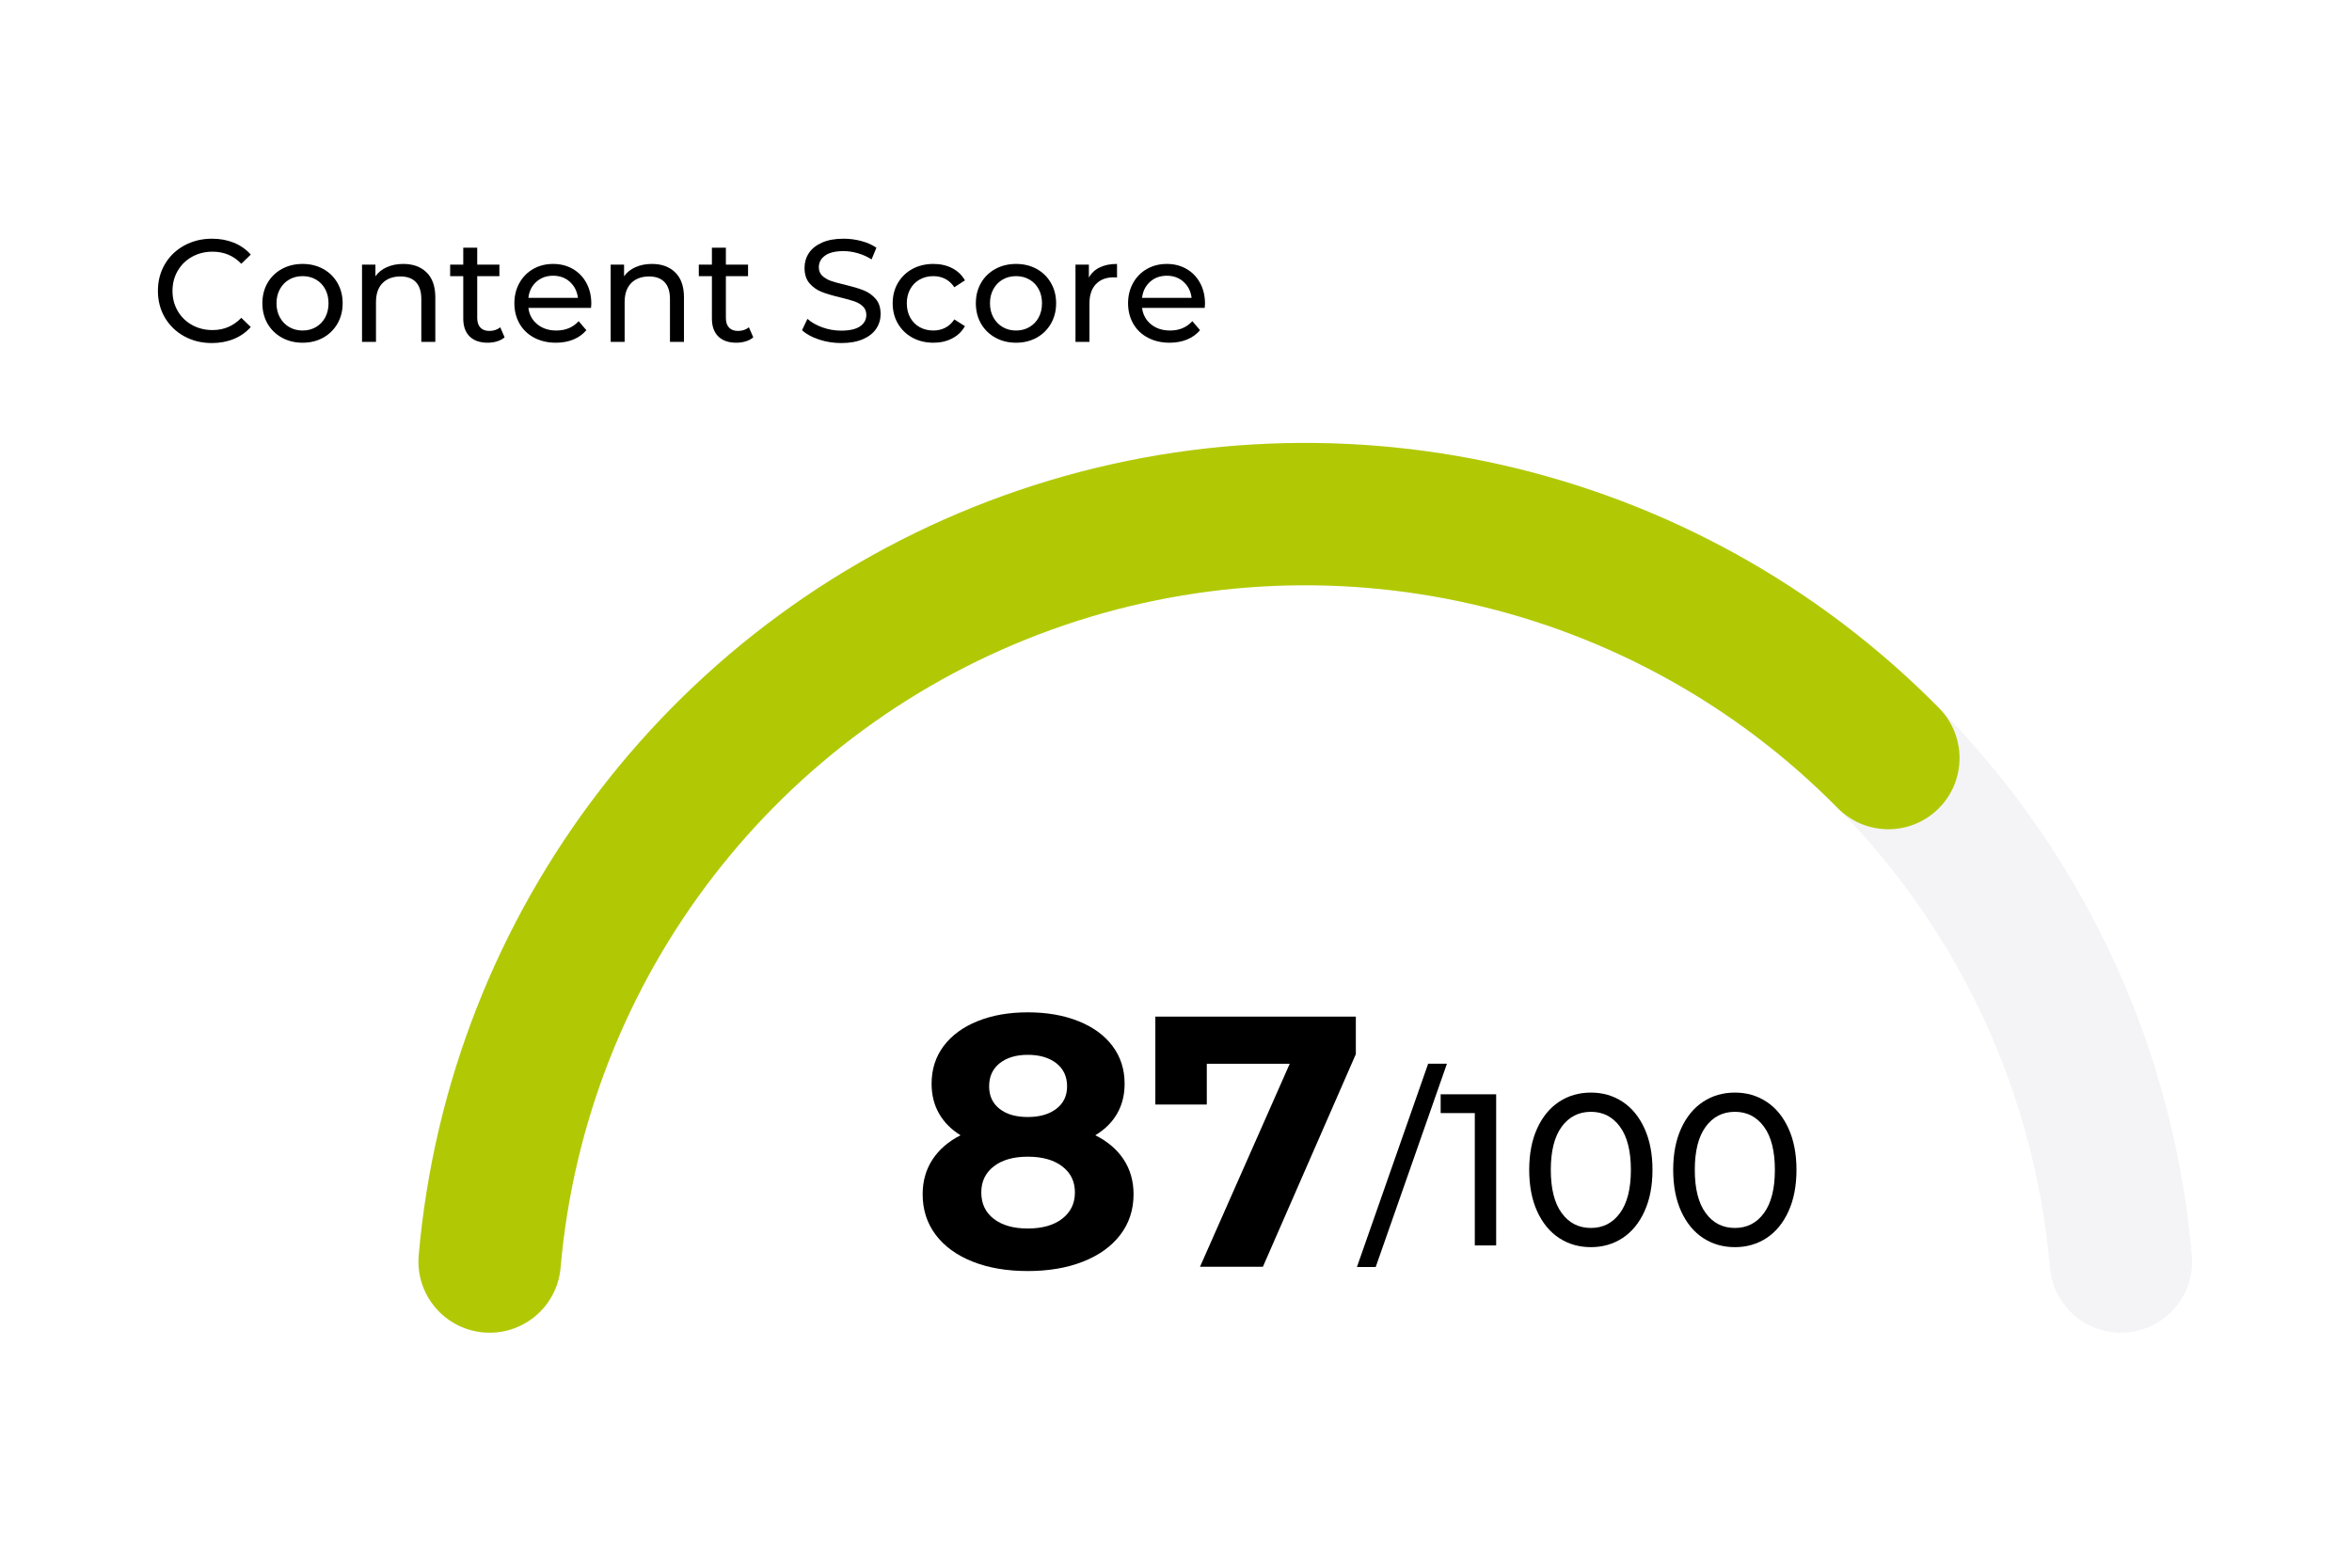 <svg xmlns="http://www.w3.org/2000/svg" xmlns:xlink="http://www.w3.org/1999/xlink" width="1200" viewBox="0 0 900 600" height="800" preserveAspectRatio="xMidYMid meet"><defs><g></g><clipPath id="06f9135a43"><path d="M 160 169.527 L 839 169.527 L 839 511 L 160 511 Z M 160 169.527 " clip-rule="nonzero"></path></clipPath><clipPath id="5bcda0e1b6"><path d="M 160.227 480.449 C 175.582 304.523 322.875 169.527 499.469 169.527 C 676.062 169.527 823.355 304.523 838.711 480.449 C 840.02 495.438 828.93 508.648 813.941 509.957 C 798.949 511.266 785.738 500.176 784.43 485.188 C 771.531 337.41 647.805 224.016 499.469 224.016 C 351.129 224.016 227.402 337.41 214.504 485.188 C 213.656 494.883 207.703 503.391 198.883 507.508 C 190.062 511.621 179.719 510.719 171.742 505.137 C 163.77 499.559 159.379 490.145 160.227 480.449 Z M 160.227 480.449 " clip-rule="nonzero"></path></clipPath><clipPath id="ce41fdbe92"><path d="M 160 169 L 750 169 L 750 511 L 160 511 Z M 160 169 " clip-rule="nonzero"></path></clipPath><clipPath id="abf5167158"><path d="M 160.227 480.449 C 171.773 348.156 259.172 234.645 384.117 189.66 C 509.062 144.68 648.758 176.43 741.984 271.004 C 752.547 281.719 752.422 298.969 741.707 309.531 C 730.992 320.094 713.742 319.969 703.18 309.254 C 624.871 229.812 507.527 203.141 402.574 240.926 C 297.617 278.711 224.203 374.062 214.504 485.188 C 213.195 500.176 199.984 511.266 184.996 509.957 C 170.008 508.648 158.918 495.438 160.227 480.449 Z M 160.227 480.449 " clip-rule="nonzero"></path></clipPath></defs><rect x="-90" width="1080" fill="#ffffff" y="-60" height="720" fill-opacity="1"></rect><rect x="-90" width="1080" fill="#ffffff" y="-60" height="720" fill-opacity="1"></rect><g clip-path="url(#06f9135a43)"><g clip-path="url(#5bcda0e1b6)"><path fill="#f4f3f6" d="M 158.934 169.527 L 840 169.527 L 840 510.062 L 158.934 510.062 Z M 158.934 169.527 " fill-opacity="1" fill-rule="nonzero"></path></g></g><g clip-path="url(#ce41fdbe92)"><g clip-path="url(#abf5167158)"><path fill="#b1c904" d="M 158.934 169.527 L 840 169.527 L 840 510.062 L 158.934 510.062 Z M 158.934 169.527 " fill-opacity="1" fill-rule="nonzero"></path></g></g><g fill="#000000" fill-opacity="1"><g transform="translate(521.541, 476.665)"><g><path d="M 24.953 -69.562 L 32.141 -69.562 L 4.875 8.266 L -2.312 8.266 Z M 24.953 -69.562 "></path></g></g></g><g fill="#000000" fill-opacity="1"><g transform="translate(550.62, 476.665)"><g><path d="M 21.891 -57.844 L 21.891 0 L 13.719 0 L 13.719 -50.656 L 0.656 -50.656 L 0.656 -57.844 Z M 21.891 -57.844 "></path></g></g></g><g fill="#000000" fill-opacity="1"><g transform="translate(581.186, 476.665)"><g><path d="M 27.594 0.656 C 23.02 0.656 18.957 -0.508 15.406 -2.844 C 11.852 -5.188 9.055 -8.586 7.016 -13.047 C 4.984 -17.516 3.969 -22.805 3.969 -28.922 C 3.969 -35.035 4.984 -40.32 7.016 -44.781 C 9.055 -49.238 11.852 -52.641 15.406 -54.984 C 18.957 -57.328 23.02 -58.5 27.594 -58.5 C 32.113 -58.5 36.148 -57.328 39.703 -54.984 C 43.254 -52.641 46.047 -49.238 48.078 -44.781 C 50.117 -40.32 51.141 -35.035 51.141 -28.922 C 51.141 -22.805 50.117 -17.516 48.078 -13.047 C 46.047 -8.586 43.254 -5.188 39.703 -2.844 C 36.148 -0.508 32.113 0.656 27.594 0.656 Z M 27.594 -6.688 C 32.219 -6.688 35.922 -8.586 38.703 -12.391 C 41.484 -16.191 42.875 -21.703 42.875 -28.922 C 42.875 -36.141 41.484 -41.645 38.703 -45.438 C 35.922 -49.238 32.219 -51.141 27.594 -51.141 C 22.914 -51.141 19.188 -49.238 16.406 -45.438 C 13.625 -41.645 12.234 -36.141 12.234 -28.922 C 12.234 -21.703 13.625 -16.191 16.406 -12.391 C 19.188 -8.586 22.914 -6.688 27.594 -6.688 Z M 27.594 -6.688 "></path></g></g></g><g fill="#000000" fill-opacity="1"><g transform="translate(636.286, 476.665)"><g><path d="M 27.594 0.656 C 23.02 0.656 18.957 -0.508 15.406 -2.844 C 11.852 -5.188 9.055 -8.586 7.016 -13.047 C 4.984 -17.516 3.969 -22.805 3.969 -28.922 C 3.969 -35.035 4.984 -40.32 7.016 -44.781 C 9.055 -49.238 11.852 -52.641 15.406 -54.984 C 18.957 -57.328 23.02 -58.5 27.594 -58.5 C 32.113 -58.5 36.148 -57.328 39.703 -54.984 C 43.254 -52.641 46.047 -49.238 48.078 -44.781 C 50.117 -40.32 51.141 -35.035 51.141 -28.922 C 51.141 -22.805 50.117 -17.516 48.078 -13.047 C 46.047 -8.586 43.254 -5.188 39.703 -2.844 C 36.148 -0.508 32.113 0.656 27.594 0.656 Z M 27.594 -6.688 C 32.219 -6.688 35.922 -8.586 38.703 -12.391 C 41.484 -16.191 42.875 -21.703 42.875 -28.922 C 42.875 -36.141 41.484 -41.645 38.703 -45.438 C 35.922 -49.238 32.219 -51.141 27.594 -51.141 C 22.914 -51.141 19.188 -49.238 16.406 -45.438 C 13.625 -41.645 12.234 -36.141 12.234 -28.922 C 12.234 -21.703 13.625 -16.191 16.406 -12.391 C 19.188 -8.586 22.914 -6.688 27.594 -6.688 Z M 27.594 -6.688 "></path></g></g></g><g fill="#000000" fill-opacity="1"><g transform="translate(348.274, 484.825)"><g><path d="M 70.844 -50.328 C 75.582 -47.961 79.207 -44.863 81.719 -41.031 C 84.227 -37.195 85.484 -32.773 85.484 -27.766 C 85.484 -21.836 83.797 -16.66 80.422 -12.234 C 77.047 -7.816 72.301 -4.398 66.188 -1.984 C 60.082 0.43 53.02 1.641 45 1.641 C 36.969 1.641 29.922 0.43 23.859 -1.984 C 17.797 -4.398 13.098 -7.816 9.766 -12.234 C 6.441 -16.66 4.781 -21.836 4.781 -27.766 C 4.781 -32.773 6.035 -37.195 8.547 -41.031 C 11.055 -44.863 14.633 -47.961 19.281 -50.328 C 15.727 -52.516 12.992 -55.27 11.078 -58.594 C 9.16 -61.926 8.203 -65.738 8.203 -70.031 C 8.203 -75.582 9.75 -80.41 12.844 -84.516 C 15.945 -88.617 20.281 -91.785 25.844 -94.016 C 31.406 -96.254 37.789 -97.375 45 -97.375 C 52.289 -97.375 58.738 -96.254 64.344 -94.016 C 69.957 -91.785 74.312 -88.617 77.406 -84.516 C 80.508 -80.41 82.062 -75.582 82.062 -70.031 C 82.062 -65.738 81.102 -61.926 79.188 -58.594 C 77.27 -55.27 74.488 -52.516 70.844 -50.328 Z M 45 -81.109 C 40.531 -81.109 36.945 -80.035 34.25 -77.891 C 31.562 -75.742 30.219 -72.801 30.219 -69.062 C 30.219 -65.414 31.539 -62.547 34.188 -60.453 C 36.832 -58.359 40.438 -57.312 45 -57.312 C 49.551 -57.312 53.195 -58.359 55.938 -60.453 C 58.676 -62.547 60.047 -65.414 60.047 -69.062 C 60.047 -72.801 58.676 -75.742 55.938 -77.891 C 53.195 -80.035 49.551 -81.109 45 -81.109 Z M 45 -14.641 C 50.562 -14.641 54.957 -15.891 58.188 -18.391 C 61.426 -20.898 63.047 -24.254 63.047 -28.453 C 63.047 -32.641 61.426 -35.961 58.188 -38.422 C 54.957 -40.891 50.562 -42.125 45 -42.125 C 39.531 -42.125 35.195 -40.891 32 -38.422 C 28.812 -35.961 27.219 -32.641 27.219 -28.453 C 27.219 -24.16 28.812 -20.785 32 -18.328 C 35.195 -15.867 39.531 -14.641 45 -14.641 Z M 45 -14.641 "></path></g></g></g><g fill="#000000" fill-opacity="1"><g transform="translate(438.534, 484.825)"><g><path d="M 80.281 -95.734 L 80.281 -81.375 L 44.719 0 L 20.656 0 L 54.984 -77.688 L 23.25 -77.688 L 23.25 -62.094 L 3.562 -62.094 L 3.562 -95.734 Z M 80.281 -95.734 "></path></g></g></g><g fill="#000000" fill-opacity="1"><g transform="translate(57.756, 130.842)"><g><path d="M 23.312 0.453 C 19.406 0.453 15.879 -0.41 12.734 -2.141 C 9.598 -3.867 7.133 -6.25 5.344 -9.281 C 3.562 -12.312 2.672 -15.723 2.672 -19.516 C 2.672 -23.305 3.562 -26.719 5.344 -29.75 C 7.133 -32.781 9.609 -35.16 12.766 -36.891 C 15.93 -38.617 19.461 -39.484 23.359 -39.484 C 26.41 -39.484 29.195 -38.973 31.719 -37.953 C 34.25 -36.93 36.41 -35.414 38.203 -33.406 L 34.578 -29.891 C 31.641 -32.973 27.977 -34.516 23.594 -34.516 C 20.688 -34.516 18.062 -33.863 15.719 -32.562 C 13.383 -31.258 11.555 -29.461 10.234 -27.172 C 8.91 -24.891 8.25 -22.336 8.25 -19.516 C 8.25 -16.691 8.91 -14.133 10.234 -11.844 C 11.555 -9.562 13.383 -7.77 15.719 -6.469 C 18.062 -5.164 20.688 -4.516 23.594 -4.516 C 27.938 -4.516 31.598 -6.078 34.578 -9.203 L 38.203 -5.688 C 36.41 -3.676 34.242 -2.148 31.703 -1.109 C 29.16 -0.066 26.363 0.453 23.312 0.453 Z M 23.312 0.453 "></path></g></g></g><g fill="#000000" fill-opacity="1"><g transform="translate(98.056, 130.842)"><g><path d="M 17.734 0.328 C 14.797 0.328 12.156 -0.316 9.812 -1.609 C 7.469 -2.91 5.633 -4.703 4.312 -6.984 C 3 -9.273 2.344 -11.875 2.344 -14.781 C 2.344 -17.676 3 -20.266 4.312 -22.547 C 5.633 -24.836 7.469 -26.625 9.812 -27.906 C 12.156 -29.188 14.797 -29.828 17.734 -29.828 C 20.672 -29.828 23.301 -29.188 25.625 -27.906 C 27.945 -26.625 29.766 -24.836 31.078 -22.547 C 32.398 -20.266 33.062 -17.676 33.062 -14.781 C 33.062 -11.875 32.398 -9.273 31.078 -6.984 C 29.766 -4.703 27.945 -2.91 25.625 -1.609 C 23.301 -0.316 20.672 0.328 17.734 0.328 Z M 17.734 -4.344 C 19.629 -4.344 21.328 -4.781 22.828 -5.656 C 24.336 -6.531 25.52 -7.754 26.375 -9.328 C 27.227 -10.91 27.656 -12.727 27.656 -14.781 C 27.656 -16.82 27.227 -18.629 26.375 -20.203 C 25.52 -21.785 24.336 -23.004 22.828 -23.859 C 21.328 -24.723 19.629 -25.156 17.734 -25.156 C 15.836 -25.156 14.133 -24.723 12.625 -23.859 C 11.125 -23.004 9.938 -21.785 9.062 -20.203 C 8.188 -18.629 7.75 -16.82 7.75 -14.781 C 7.75 -12.727 8.188 -10.91 9.062 -9.328 C 9.938 -7.754 11.125 -6.531 12.625 -5.656 C 14.133 -4.781 15.836 -4.344 17.734 -4.344 Z M 17.734 -4.344 "></path></g></g></g><g fill="#000000" fill-opacity="1"><g transform="translate(133.451, 130.842)"><g><path d="M 20.859 -29.828 C 24.609 -29.828 27.586 -28.738 29.797 -26.562 C 32.016 -24.395 33.125 -21.211 33.125 -17.016 L 33.125 0 L 27.766 0 L 27.766 -16.391 C 27.766 -19.254 27.078 -21.41 25.703 -22.859 C 24.328 -24.305 22.359 -25.031 19.797 -25.031 C 16.898 -25.031 14.613 -24.188 12.938 -22.5 C 11.258 -20.812 10.422 -18.383 10.422 -15.219 L 10.422 0 L 5.078 0 L 5.078 -29.562 L 10.203 -29.562 L 10.203 -25.094 C 11.285 -26.613 12.742 -27.781 14.578 -28.594 C 16.422 -29.414 18.516 -29.828 20.859 -29.828 Z M 20.859 -29.828 "></path></g></g></g><g fill="#000000" fill-opacity="1"><g transform="translate(171.409, 130.842)"><g><path d="M 21.688 -1.734 C 20.906 -1.055 19.938 -0.539 18.781 -0.188 C 17.633 0.156 16.445 0.328 15.219 0.328 C 12.25 0.328 9.945 -0.469 8.312 -2.062 C 6.676 -3.664 5.859 -5.953 5.859 -8.922 L 5.859 -25.156 L 0.844 -25.156 L 0.844 -29.562 L 5.859 -29.562 L 5.859 -36.031 L 11.203 -36.031 L 11.203 -29.562 L 19.688 -29.562 L 19.688 -25.156 L 11.203 -25.156 L 11.203 -9.141 C 11.203 -7.547 11.602 -6.32 12.406 -5.469 C 13.207 -4.613 14.352 -4.188 15.844 -4.188 C 17.477 -4.188 18.867 -4.648 20.016 -5.578 Z M 21.688 -1.734 "></path></g></g></g><g fill="#000000" fill-opacity="1"><g transform="translate(194.485, 130.842)"><g><path d="M 31.781 -14.609 C 31.781 -14.203 31.742 -13.664 31.672 -13 L 7.703 -13 C 8.035 -10.395 9.176 -8.301 11.125 -6.719 C 13.07 -5.133 15.5 -4.344 18.406 -4.344 C 21.938 -4.344 24.781 -5.535 26.938 -7.922 L 29.891 -4.469 C 28.555 -2.906 26.895 -1.711 24.906 -0.891 C 22.914 -0.078 20.691 0.328 18.234 0.328 C 15.109 0.328 12.336 -0.312 9.922 -1.594 C 7.504 -2.875 5.633 -4.664 4.312 -6.969 C 3 -9.27 2.344 -11.875 2.344 -14.781 C 2.344 -17.645 2.984 -20.227 4.266 -22.531 C 5.547 -24.832 7.312 -26.625 9.562 -27.906 C 11.812 -29.188 14.348 -29.828 17.172 -29.828 C 19.992 -29.828 22.508 -29.188 24.719 -27.906 C 26.938 -26.625 28.664 -24.832 29.906 -22.531 C 31.156 -20.227 31.781 -17.586 31.781 -14.609 Z M 17.172 -25.312 C 14.609 -25.312 12.461 -24.531 10.734 -22.969 C 9.004 -21.414 7.992 -19.375 7.703 -16.844 L 26.656 -16.844 C 26.352 -19.332 25.336 -21.363 23.609 -22.938 C 21.891 -24.52 19.742 -25.312 17.172 -25.312 Z M 17.172 -25.312 "></path></g></g></g><g fill="#000000" fill-opacity="1"><g transform="translate(228.598, 130.842)"><g><path d="M 20.859 -29.828 C 24.609 -29.828 27.586 -28.738 29.797 -26.562 C 32.016 -24.395 33.125 -21.211 33.125 -17.016 L 33.125 0 L 27.766 0 L 27.766 -16.391 C 27.766 -19.254 27.078 -21.41 25.703 -22.859 C 24.328 -24.305 22.359 -25.031 19.797 -25.031 C 16.898 -25.031 14.613 -24.188 12.938 -22.5 C 11.258 -20.812 10.422 -18.383 10.422 -15.219 L 10.422 0 L 5.078 0 L 5.078 -29.562 L 10.203 -29.562 L 10.203 -25.094 C 11.285 -26.613 12.742 -27.781 14.578 -28.594 C 16.422 -29.414 18.516 -29.828 20.859 -29.828 Z M 20.859 -29.828 "></path></g></g></g><g fill="#000000" fill-opacity="1"><g transform="translate(266.556, 130.842)"><g><path d="M 21.688 -1.734 C 20.906 -1.055 19.938 -0.539 18.781 -0.188 C 17.633 0.156 16.445 0.328 15.219 0.328 C 12.25 0.328 9.945 -0.469 8.312 -2.062 C 6.676 -3.664 5.859 -5.953 5.859 -8.922 L 5.859 -25.156 L 0.844 -25.156 L 0.844 -29.562 L 5.859 -29.562 L 5.859 -36.031 L 11.203 -36.031 L 11.203 -29.562 L 19.688 -29.562 L 19.688 -25.156 L 11.203 -25.156 L 11.203 -9.141 C 11.203 -7.547 11.602 -6.32 12.406 -5.469 C 13.207 -4.613 14.352 -4.188 15.844 -4.188 C 17.477 -4.188 18.867 -4.648 20.016 -5.578 Z M 21.688 -1.734 "></path></g></g></g><g fill="#000000" fill-opacity="1"><g transform="translate(289.632, 130.842)"><g></g></g></g><g fill="#000000" fill-opacity="1"><g transform="translate(304.626, 130.842)"><g><path d="M 17.234 0.453 C 14.297 0.453 11.457 0 8.719 -0.906 C 5.988 -1.82 3.844 -3.008 2.281 -4.469 L 4.344 -8.812 C 5.832 -7.469 7.738 -6.379 10.062 -5.547 C 12.383 -4.711 14.773 -4.297 17.234 -4.297 C 20.461 -4.297 22.875 -4.844 24.469 -5.938 C 26.07 -7.031 26.875 -8.488 26.875 -10.312 C 26.875 -11.656 26.438 -12.742 25.562 -13.578 C 24.695 -14.41 23.617 -15.051 22.328 -15.5 C 21.047 -15.945 19.234 -16.453 16.891 -17.016 C 13.953 -17.711 11.582 -18.414 9.781 -19.125 C 7.977 -19.832 6.438 -20.922 5.156 -22.391 C 3.875 -23.859 3.234 -25.836 3.234 -28.328 C 3.234 -30.41 3.781 -32.285 4.875 -33.953 C 5.977 -35.629 7.645 -36.969 9.875 -37.969 C 12.102 -38.977 14.867 -39.484 18.172 -39.484 C 20.484 -39.484 22.754 -39.188 24.984 -38.594 C 27.211 -38 29.129 -37.145 30.734 -36.031 L 28.891 -31.562 C 27.254 -32.602 25.504 -33.391 23.641 -33.922 C 21.785 -34.461 19.961 -34.734 18.172 -34.734 C 15.016 -34.734 12.645 -34.156 11.062 -33 C 9.488 -31.852 8.703 -30.367 8.703 -28.547 C 8.703 -27.211 9.145 -26.125 10.031 -25.281 C 10.926 -24.445 12.031 -23.797 13.344 -23.328 C 14.664 -22.867 16.461 -22.379 18.734 -21.859 C 21.672 -21.148 24.031 -20.441 25.812 -19.734 C 27.602 -19.035 29.141 -17.957 30.422 -16.5 C 31.703 -15.051 32.344 -13.102 32.344 -10.656 C 32.344 -8.602 31.785 -6.734 30.672 -5.047 C 29.555 -3.359 27.863 -2.02 25.594 -1.031 C 23.32 -0.039 20.535 0.453 17.234 0.453 Z M 17.234 0.453 "></path></g></g></g><g fill="#000000" fill-opacity="1"><g transform="translate(339.241, 130.842)"><g><path d="M 17.953 0.328 C 14.941 0.328 12.254 -0.316 9.891 -1.609 C 7.535 -2.91 5.688 -4.703 4.344 -6.984 C 3.008 -9.273 2.344 -11.875 2.344 -14.781 C 2.344 -17.676 3.008 -20.266 4.344 -22.547 C 5.688 -24.836 7.535 -26.625 9.891 -27.906 C 12.254 -29.188 14.941 -29.828 17.953 -29.828 C 20.629 -29.828 23.016 -29.285 25.109 -28.203 C 27.211 -27.129 28.844 -25.57 30 -23.531 L 25.938 -20.906 C 25 -22.32 23.844 -23.383 22.469 -24.094 C 21.094 -24.801 19.57 -25.156 17.906 -25.156 C 15.969 -25.156 14.227 -24.723 12.688 -23.859 C 11.145 -23.004 9.938 -21.785 9.062 -20.203 C 8.188 -18.629 7.75 -16.82 7.75 -14.781 C 7.75 -12.695 8.188 -10.863 9.062 -9.281 C 9.938 -7.707 11.145 -6.488 12.688 -5.625 C 14.227 -4.77 15.969 -4.344 17.906 -4.344 C 19.57 -4.344 21.094 -4.695 22.469 -5.406 C 23.844 -6.113 25 -7.176 25.938 -8.594 L 30 -6.016 C 28.844 -3.973 27.211 -2.406 25.109 -1.312 C 23.016 -0.219 20.629 0.328 17.953 0.328 Z M 17.953 0.328 "></path></g></g></g><g fill="#000000" fill-opacity="1"><g transform="translate(371.068, 130.842)"><g><path d="M 17.734 0.328 C 14.797 0.328 12.156 -0.316 9.812 -1.609 C 7.469 -2.91 5.633 -4.703 4.312 -6.984 C 3 -9.273 2.344 -11.875 2.344 -14.781 C 2.344 -17.676 3 -20.266 4.312 -22.547 C 5.633 -24.836 7.469 -26.625 9.812 -27.906 C 12.156 -29.188 14.797 -29.828 17.734 -29.828 C 20.672 -29.828 23.301 -29.188 25.625 -27.906 C 27.945 -26.625 29.766 -24.836 31.078 -22.547 C 32.398 -20.266 33.062 -17.676 33.062 -14.781 C 33.062 -11.875 32.398 -9.273 31.078 -6.984 C 29.766 -4.703 27.945 -2.91 25.625 -1.609 C 23.301 -0.316 20.672 0.328 17.734 0.328 Z M 17.734 -4.344 C 19.629 -4.344 21.328 -4.781 22.828 -5.656 C 24.336 -6.531 25.52 -7.754 26.375 -9.328 C 27.227 -10.91 27.656 -12.727 27.656 -14.781 C 27.656 -16.82 27.227 -18.629 26.375 -20.203 C 25.52 -21.785 24.336 -23.004 22.828 -23.859 C 21.328 -24.723 19.629 -25.156 17.734 -25.156 C 15.836 -25.156 14.133 -24.723 12.625 -23.859 C 11.125 -23.004 9.938 -21.785 9.062 -20.203 C 8.188 -18.629 7.75 -16.82 7.75 -14.781 C 7.75 -12.727 8.188 -10.91 9.062 -9.328 C 9.938 -7.754 11.125 -6.531 12.625 -5.656 C 14.133 -4.781 15.836 -4.344 17.734 -4.344 Z M 17.734 -4.344 "></path></g></g></g><g fill="#000000" fill-opacity="1"><g transform="translate(406.462, 130.842)"><g><path d="M 10.203 -24.594 C 11.129 -26.301 12.504 -27.598 14.328 -28.484 C 16.148 -29.379 18.363 -29.828 20.969 -29.828 L 20.969 -24.641 C 20.664 -24.68 20.254 -24.703 19.734 -24.703 C 16.836 -24.703 14.562 -23.836 12.906 -22.109 C 11.25 -20.379 10.422 -17.914 10.422 -14.719 L 10.422 0 L 5.078 0 L 5.078 -29.562 L 10.203 -29.562 Z M 10.203 -24.594 "></path></g></g></g><g fill="#000000" fill-opacity="1"><g transform="translate(429.315, 130.842)"><g><path d="M 31.781 -14.609 C 31.781 -14.203 31.742 -13.664 31.672 -13 L 7.703 -13 C 8.035 -10.395 9.176 -8.301 11.125 -6.719 C 13.07 -5.133 15.5 -4.344 18.406 -4.344 C 21.938 -4.344 24.781 -5.535 26.938 -7.922 L 29.891 -4.469 C 28.555 -2.906 26.895 -1.711 24.906 -0.891 C 22.914 -0.078 20.691 0.328 18.234 0.328 C 15.109 0.328 12.336 -0.312 9.922 -1.594 C 7.504 -2.875 5.633 -4.664 4.312 -6.969 C 3 -9.27 2.344 -11.875 2.344 -14.781 C 2.344 -17.645 2.984 -20.227 4.266 -22.531 C 5.547 -24.832 7.312 -26.625 9.562 -27.906 C 11.812 -29.188 14.348 -29.828 17.172 -29.828 C 19.992 -29.828 22.508 -29.188 24.719 -27.906 C 26.938 -26.625 28.664 -24.832 29.906 -22.531 C 31.156 -20.227 31.781 -17.586 31.781 -14.609 Z M 17.172 -25.312 C 14.609 -25.312 12.461 -24.531 10.734 -22.969 C 9.004 -21.414 7.992 -19.375 7.703 -16.844 L 26.656 -16.844 C 26.352 -19.332 25.336 -21.363 23.609 -22.938 C 21.891 -24.52 19.742 -25.312 17.172 -25.312 Z M 17.172 -25.312 "></path></g></g></g></svg>